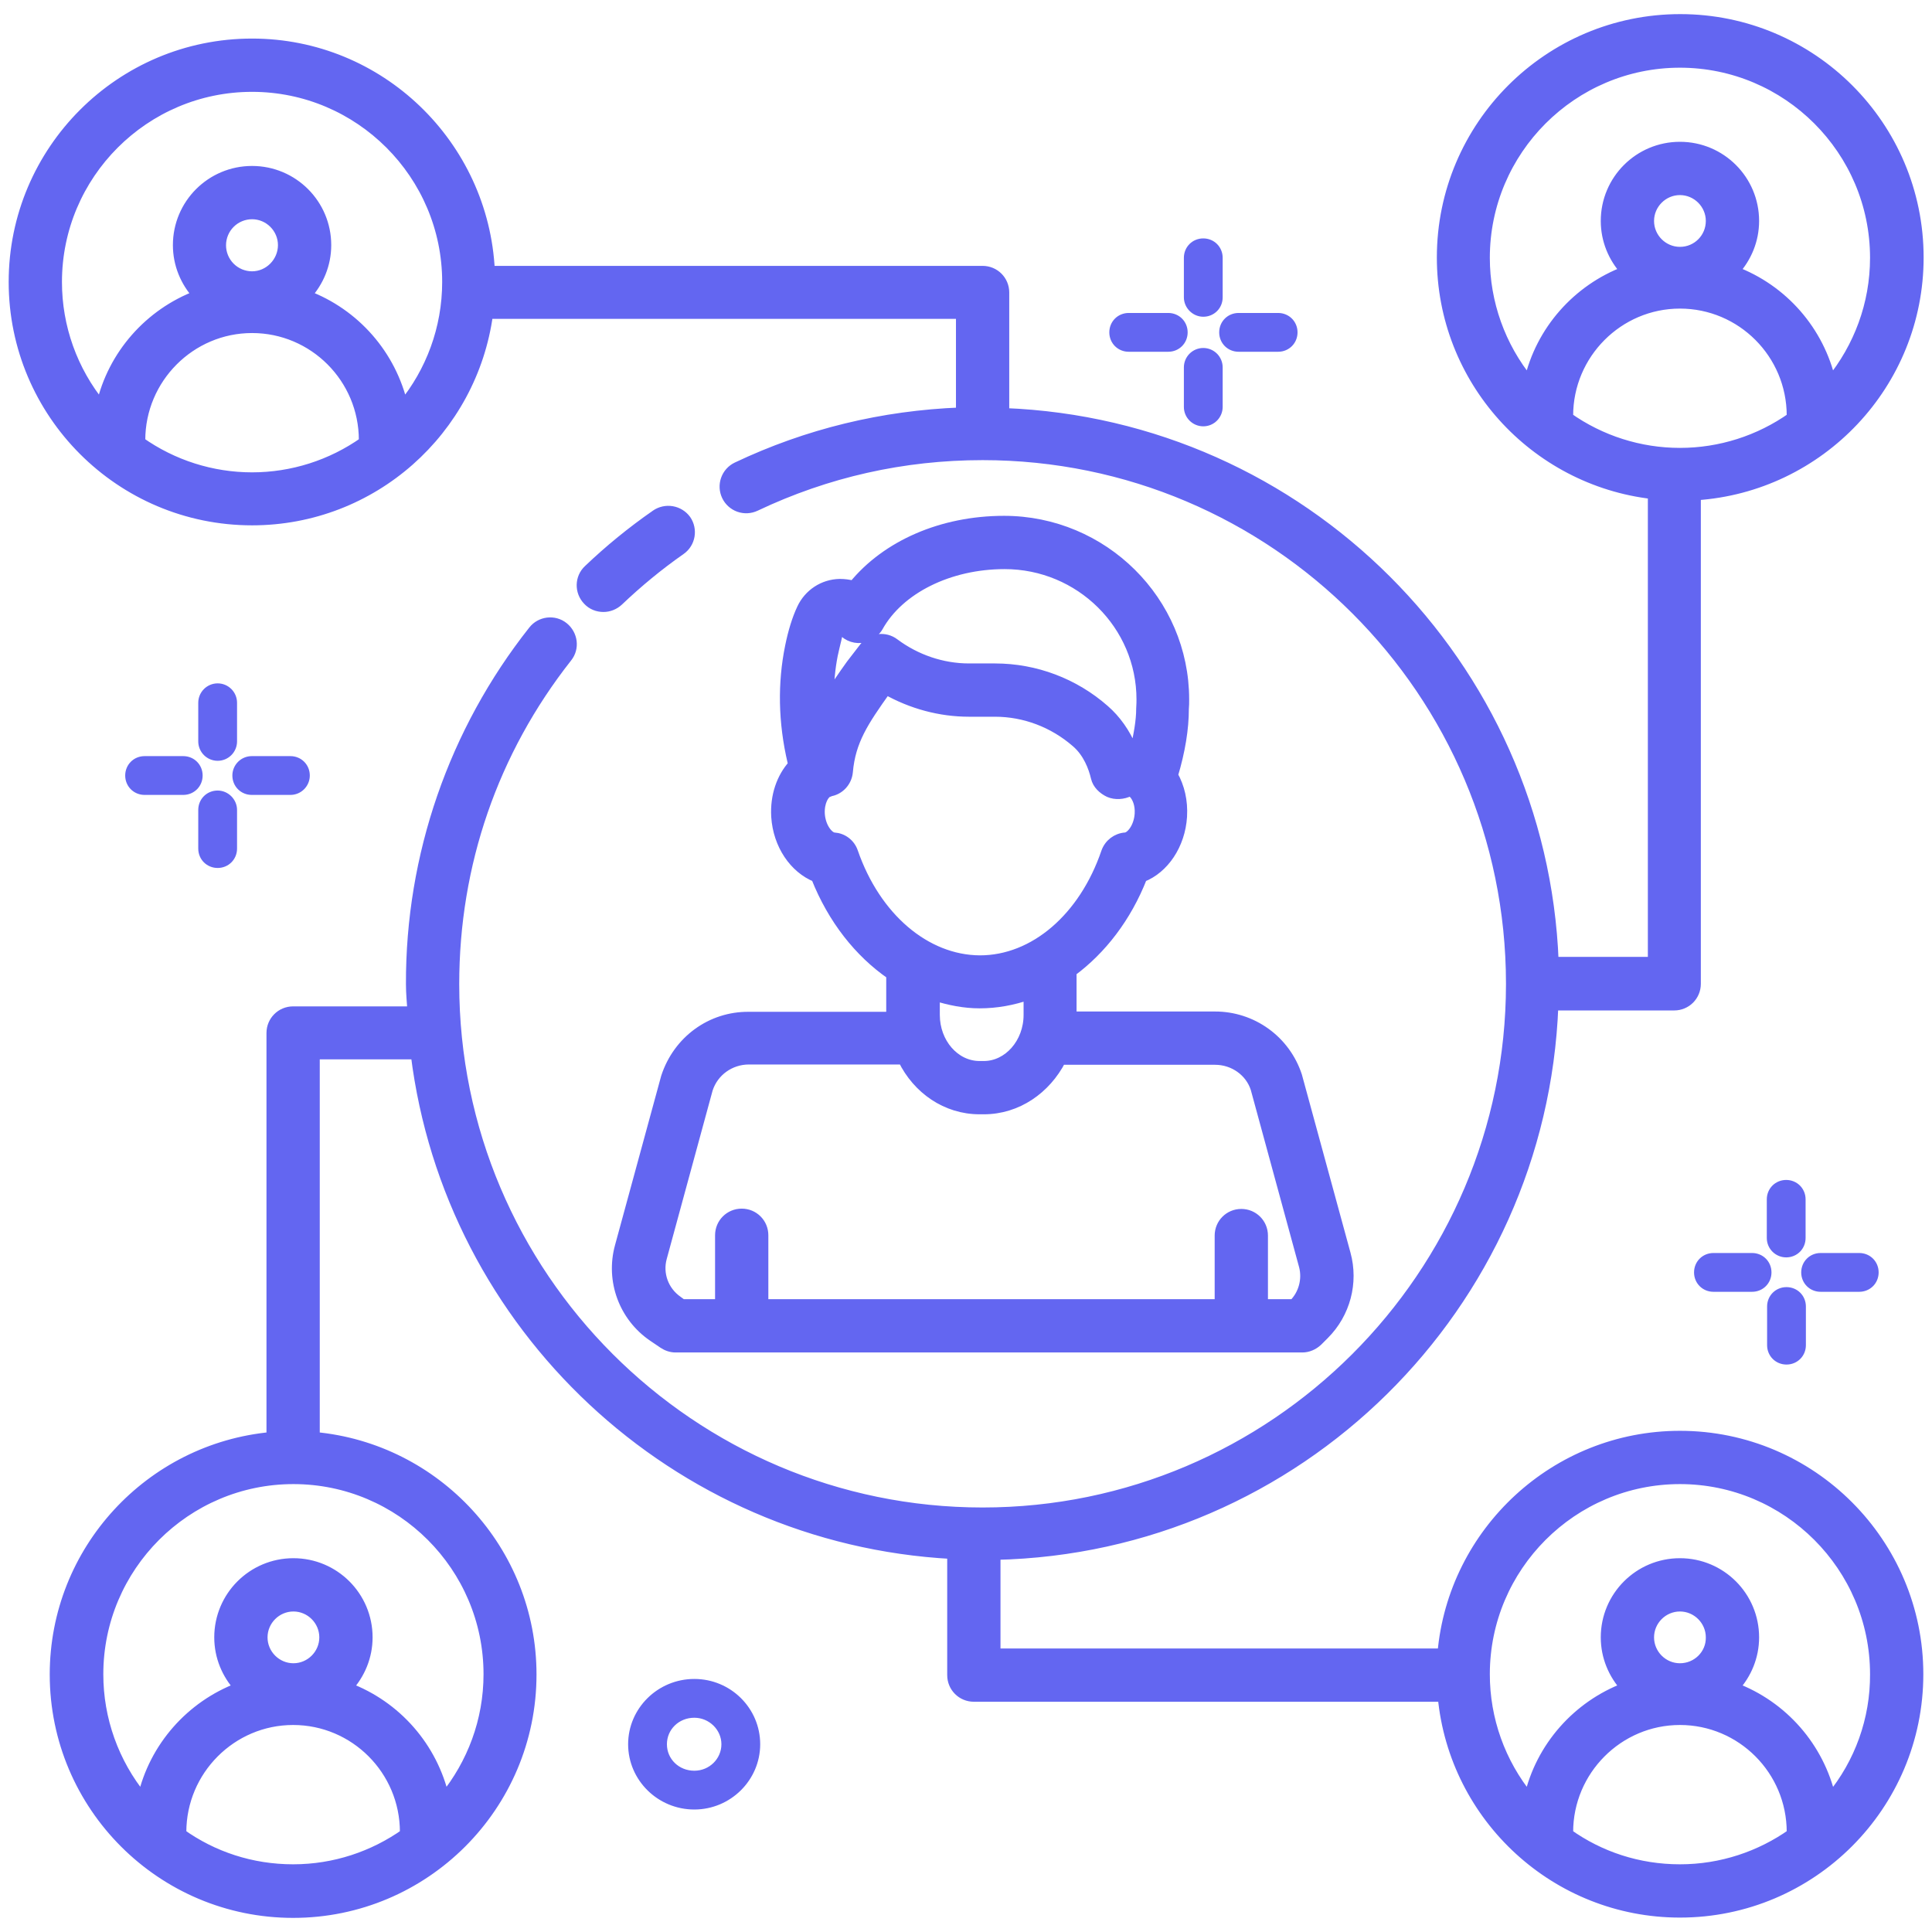 <svg width="512" height="512" viewBox="0 0 512 512" fill="none" xmlns="http://www.w3.org/2000/svg">
<mask id="path-1-outside-1_353_352" maskUnits="userSpaceOnUse" x="1.6" y="3.04" width="509" height="506" fill="black">
<rect fill="white" x="1.6" y="3.04" width="509" height="506"/>
<path d="M173.76 136.4C167.44 140.8 161.44 145.68 155.92 150.96C153.6 153.12 153.52 156.8 155.76 159.12C156.88 160.32 158.4 160.88 159.92 160.88C161.36 160.88 162.8 160.32 163.92 159.28C169.04 154.4 174.56 149.84 180.4 145.76C183.04 143.92 183.6 140.32 181.84 137.76C180.939 136.522 179.588 135.686 178.078 135.432C176.567 135.177 175.017 135.525 173.76 136.4ZM299.12 91.92H309.6C311.76 91.92 313.44 90.24 313.44 88.08C313.44 85.92 311.76 84.24 309.6 84.24H299.12C296.96 84.24 295.28 85.92 295.28 88.08C295.28 90.24 296.96 91.92 299.12 91.92ZM318.88 111.68C321.04 111.68 322.72 109.92 322.72 107.84V97.36C322.72 96.342 322.316 95.365 321.595 94.645C320.875 93.925 319.899 93.52 318.88 93.52C317.862 93.52 316.885 93.925 316.165 94.645C315.445 95.365 315.04 96.342 315.04 97.36V107.84C315.04 110 316.8 111.68 318.88 111.68ZM318.88 82.64C321.04 82.64 322.72 80.96 322.72 78.8V68.32C322.72 66.16 321.04 64.48 318.88 64.48C316.72 64.48 315.04 66.16 315.04 68.32V78.8C315.04 80.88 316.8 82.64 318.88 82.64ZM328.24 91.92H338.72C340.88 91.92 342.56 90.24 342.56 88.08C342.56 85.92 340.88 84.24 338.72 84.24H328.24C326.08 84.24 324.4 85.92 324.4 88.08C324.4 90.24 326.08 91.92 328.24 91.92ZM454.08 333.36C451.92 333.36 450.24 335.04 450.24 337.2C450.24 339.36 451.92 341.04 454.08 341.04H464.32C466.48 341.04 468.16 339.36 468.16 337.2C468.16 335.04 466.48 333.36 464.32 333.36H454.08ZM473.44 360.32C475.6 360.32 477.28 358.64 477.28 356.48V346.24C477.28 344.08 475.6 342.4 473.44 342.4C471.28 342.4 469.6 344.08 469.6 346.24V356.48C469.6 358.64 471.28 360.32 473.44 360.32ZM473.36 331.92C475.52 331.92 477.2 330.24 477.2 328.08V317.84C477.2 315.68 475.52 314 473.36 314C471.2 314 469.52 315.68 469.52 317.84V328.08C469.52 330.24 471.28 331.92 473.36 331.92ZM482.48 333.36C480.32 333.36 478.64 335.04 478.64 337.2C478.64 339.36 480.32 341.04 482.48 341.04H492.72C494.88 341.04 496.56 339.36 496.56 337.2C496.56 335.04 494.88 333.36 492.72 333.36H482.48ZM184 446.24C175.04 446.24 167.76 453.44 167.76 462.24C167.76 471.04 175.04 478.24 184 478.24C192.88 478.24 200.16 471.04 200.16 462.24C200.16 453.44 192.96 446.24 184 446.24ZM184 470.56C179.2 470.56 175.44 466.88 175.44 462.24C175.44 457.6 179.2 453.92 184 453.92C188.64 453.92 192.48 457.68 192.48 462.24C192.48 466.8 188.72 470.56 184 470.56ZM48.56 209.36C50.72 209.36 52.4 207.68 52.4 205.52C52.4 203.36 50.72 201.68 48.56 201.68H38.32C36.16 201.68 34.48 203.36 34.48 205.52C34.48 207.68 36.16 209.36 38.32 209.36H48.56ZM57.68 210.8C55.52 210.8 53.84 212.48 53.84 214.64V224.88C53.84 227.04 55.52 228.72 57.68 228.72C59.84 228.72 61.52 227.04 61.52 224.88V214.64C61.52 212.56 59.76 210.8 57.68 210.8ZM61.52 186.24C61.52 185.222 61.115 184.245 60.395 183.525C59.675 182.805 58.699 182.4 57.68 182.4C56.662 182.4 55.685 182.805 54.965 183.525C54.245 184.245 53.84 185.222 53.84 186.24V196.48C53.84 197.498 54.245 198.475 54.965 199.195C55.685 199.915 56.662 200.32 57.68 200.32C58.699 200.32 59.675 199.915 60.395 199.195C61.115 198.475 61.52 197.498 61.52 196.48V186.24ZM76.96 209.36C79.12 209.36 80.8 207.6 80.8 205.52C80.8 203.36 79.12 201.68 76.96 201.68H66.72C65.702 201.68 64.725 202.085 64.005 202.805C63.285 203.525 62.88 204.502 62.88 205.52C62.88 207.68 64.56 209.36 66.72 209.36H76.96Z"/>
<path d="M445.2 380.48C412.24 380.48 385.04 405.92 382.24 438.16H263.84V412.08C343.92 410.32 408.64 346.24 411.68 266.48H443.68C446.88 266.48 449.44 263.92 449.44 260.72V131.28C482.32 129.12 508.48 101.76 508.48 68.24C508.48 33.36 480.16 5.04 445.28 5.04C410.4 5.04 382.08 33.36 382.08 68.24C382.08 100.64 406.56 127.36 438 130.96V254.88H411.76C408.72 176 345.12 112.48 266.16 109.44V77.52C266.16 74.32 263.6 71.76 260.4 71.76H129.84C128.24 38.32 100.64 11.52 66.8 11.52C31.92 11.52 3.6 39.84 3.6 74.72C3.6 109.6 31.92 137.92 66.8 137.92C98.8 137.92 125.2 114.08 129.36 83.2H254.64V109.28C233.92 110.08 214 114.88 195.28 123.76C193.901 124.418 192.84 125.596 192.33 127.037C191.819 128.477 191.902 130.061 192.56 131.44C193.218 132.819 194.396 133.881 195.837 134.391C197.277 134.901 198.861 134.818 200.24 134.16C219.12 125.2 239.36 120.64 260.4 120.64C337.6 120.64 400.32 183.36 400.4 260.56V260.88C400.32 338 337.52 400.8 260.4 400.8C183.2 400.8 120.4 338 120.4 260.8C120.4 229.04 130.72 199.12 150.32 174.24C152.32 171.76 151.84 168.16 149.36 166.16C146.88 164.16 143.2 164.64 141.28 167.12C120.188 193.779 108.765 226.806 108.88 260.8C108.88 263.2 109.12 265.6 109.28 268H77.68C74.48 268 71.92 270.56 71.92 273.76V380.8C39.76 383.76 14.48 410.8 14.48 443.76C14.48 478.64 42.8 506.96 77.68 506.96C112.56 506.96 140.88 478.64 140.88 443.76C140.88 410.88 115.6 383.76 83.44 380.8V279.44H110.16C119.12 351.52 178.8 407.92 252.32 411.84V443.92C252.32 447.12 254.88 449.68 258.08 449.68H382.32C385.36 481.76 412.4 506.88 445.2 506.88C480.08 506.88 508.4 478.56 508.4 443.68C508.4 408.88 480.08 380.48 445.2 380.48ZM445.2 66.72C440.72 66.72 437.04 63.04 437.04 58.56C437.04 54.08 440.72 50.4 445.2 50.4C449.68 50.4 453.36 54.08 453.36 58.56C453.36 63.04 449.76 66.72 445.2 66.72ZM445.2 80.48C461.52 80.48 474.8 93.76 474.8 110.16C474.8 110.32 474.88 110.4 474.88 110.56C466.201 116.7 455.831 119.997 445.2 119.997C434.569 119.997 424.199 116.7 415.52 110.56C415.52 110.4 415.6 110.32 415.6 110.16C415.6 93.84 428.88 80.48 445.2 80.48ZM393.52 68.32C393.52 39.84 416.72 16.64 445.2 16.64C473.68 16.64 496.88 39.84 496.88 68.32C496.88 80.72 492.48 92.08 485.2 101.04C483.679 94.448 480.554 88.334 476.102 83.24C471.65 78.146 466.009 74.23 459.68 71.84C462.88 68.32 464.88 63.68 464.88 58.56C464.88 47.68 456.08 38.88 445.2 38.88C434.32 38.88 425.52 47.68 425.52 58.56C425.52 63.68 427.52 68.32 430.72 71.84C418 76.64 408.24 87.6 405.2 101.04C397.649 91.807 393.523 80.247 393.52 68.32ZM37.12 117.04C37.12 116.88 37.2 116.8 37.2 116.64C37.2 100.32 50.48 86.96 66.8 86.96C83.12 86.96 96.4 100.24 96.4 116.64C96.4 116.8 96.48 116.88 96.48 117.04C87.801 123.18 77.431 126.477 66.8 126.477C56.169 126.477 45.799 123.18 37.12 117.04ZM66.8 73.2C64.625 73.2 62.54 72.336 61.002 70.798C59.464 69.26 58.6 67.175 58.6 65C58.6 62.825 59.464 60.74 61.002 59.202C62.54 57.664 64.625 56.8 66.8 56.8C71.28 56.8 74.96 60.48 74.96 64.96C74.96 69.44 71.28 73.2 66.8 73.2ZM106.8 107.44C105.279 100.848 102.154 94.734 97.702 89.64C93.25 84.546 87.609 80.63 81.28 78.24C84.48 74.72 86.48 70.08 86.48 64.96C86.48 54.08 77.68 45.28 66.8 45.28C55.92 45.28 47.12 54.08 47.12 64.96C47.12 70.08 49.12 74.72 52.32 78.24C39.6 83.04 29.84 94 26.8 107.44C19.237 98.214 15.109 86.65 15.12 74.72C15.12 46.24 38.32 23.04 66.8 23.04C95.28 23.04 118.48 46.24 118.48 74.72C118.48 87.12 114.08 98.56 106.8 107.44ZM48 485.92C48 485.76 48.08 485.68 48.08 485.52C48.08 469.2 61.36 455.84 77.68 455.84C94 455.84 107.28 469.12 107.28 485.52C107.28 485.68 107.36 485.76 107.36 485.92C98.96 491.84 88.72 495.36 77.68 495.36C66.64 495.36 56.4 491.92 48 485.92ZM77.76 442.08C73.28 442.08 69.6 438.4 69.6 433.92C69.6 429.44 73.28 425.76 77.76 425.76C82.24 425.76 85.92 429.44 85.92 433.92C85.92 438.4 82.24 442.08 77.76 442.08ZM129.44 443.68C129.44 456.08 125.04 467.44 117.76 476.4C116.239 469.808 113.114 463.694 108.662 458.6C104.21 453.506 98.569 449.59 92.24 447.2C95.44 443.68 97.44 439.04 97.44 433.92C97.44 423.04 88.64 414.24 77.76 414.24C66.88 414.24 58.08 423.04 58.08 433.92C58.08 439.04 60.08 443.68 63.28 447.2C50.56 452 40.8 462.96 37.76 476.4C30.197 467.174 26.069 455.61 26.08 443.68C26.08 415.2 49.28 392 77.76 392C106.24 392 129.44 415.2 129.44 443.68ZM415.52 485.92C415.52 485.76 415.6 485.68 415.6 485.52C415.6 469.2 428.88 455.84 445.2 455.84C461.52 455.84 474.8 469.12 474.8 485.52C474.8 485.68 474.88 485.76 474.88 485.92C466.48 491.84 456.24 495.36 445.2 495.36C434.16 495.36 423.92 491.92 415.52 485.92ZM445.2 442.08C440.72 442.08 437.04 438.4 437.04 433.92C437.04 429.44 440.72 425.76 445.2 425.76C449.68 425.76 453.36 429.44 453.36 433.92C453.44 438.4 449.76 442.08 445.2 442.08ZM485.2 476.4C483.679 469.808 480.554 463.694 476.102 458.6C471.65 453.506 466.009 449.59 459.68 447.2C462.88 443.68 464.88 439.04 464.88 433.92C464.88 423.04 456.08 414.24 445.2 414.24C434.32 414.24 425.52 423.04 425.52 433.92C425.52 439.04 427.52 443.68 430.72 447.2C418 452 408.24 462.96 405.2 476.4C397.637 467.174 393.509 455.61 393.52 443.68C393.52 415.2 416.72 392 445.2 392C473.68 392 496.88 415.2 496.88 443.68C496.953 455.62 492.818 467.205 485.2 476.4Z"/>
<path d="M176.48 285.44L164.24 330.32C161.76 339.36 165.28 348.96 173.04 354.24L175.76 356.08C176.72 356.72 177.84 357.12 179.04 357.12H345.12C346.64 357.12 348.08 356.48 349.2 355.44L350.96 353.68C356.56 348.08 358.72 339.92 356.64 332.32L343.76 285.12C342.261 280.533 339.348 276.538 335.439 273.707C331.531 270.876 326.826 269.354 322 269.36H284V257.52C291.92 251.68 298.56 243.12 302.72 232.48C308.48 230.24 312.8 223.92 313.28 216.4V216.32C313.52 212.32 312.64 208.56 310.88 205.44C312.8 199.04 313.76 193.12 313.76 187.84C313.84 187.04 313.84 186.16 313.84 185.36C313.84 159.28 292.4 138 266.08 138C249.6 138 234.88 144.48 226.16 155.2C225.04 154.88 223.76 154.72 222.56 154.72C218.16 154.8 214.32 157.36 212.48 161.28C211.2 164 210.16 167.36 209.36 171.28C207.36 181.04 207.52 191.36 210 201.92C210.08 202.16 210.08 202.4 210.16 202.64C207.12 206 205.36 210.88 205.68 216.4C206.16 223.92 210.48 230.16 216.24 232.48C220.64 243.6 227.68 252.48 236.16 258.32V269.44H198.4C188.48 269.36 179.68 275.68 176.48 285.44ZM222.4 165.76C223.28 167.76 225.28 169.04 227.44 169.12C229.28 169.2 231.6 168.08 232.72 166.16C238.32 156.08 251.52 149.52 266.24 149.52C286.24 149.52 302.48 165.6 302.48 185.36C302.48 185.92 302.48 186.56 302.4 187.84C302.4 190.96 301.76 194.56 300.88 198.4C300.56 198.32 300.24 198.24 299.92 198.24C298.24 194.24 295.76 190.72 292.72 188.08C284.72 181.04 274.4 177.12 263.68 177.12H256.8C249.68 177.12 242.72 174.72 237.04 170.48C235.84 169.561 234.325 169.155 232.826 169.35C231.326 169.544 229.966 170.325 229.04 171.52C229.04 171.52 227.6 173.36 225.52 176.08C223.28 179.2 221.36 182 219.68 184.8C219.68 180.96 220 177.28 220.72 173.6C221.36 170.56 222.16 167.92 222.4 165.76ZM226.08 225.76C225.714 224.693 225.039 223.759 224.142 223.076C223.245 222.392 222.166 221.99 221.04 221.92C219.68 221.84 217.52 219.36 217.28 215.68C217.12 212.48 218.48 210.24 219.6 209.92C219.68 209.84 219.84 209.84 219.92 209.76C222.48 209.36 224.48 207.2 224.72 204.56C225.44 196.32 228.88 191.2 234.8 182.88L234.88 182.8C241.52 186.56 249.12 188.64 256.8 188.64H263.68C271.52 188.64 279.12 191.52 285.12 196.72C288.32 199.44 289.76 203.36 290.4 206.08C290.8 207.84 292.24 209.2 293.92 210C295.6 210.72 297.68 210.56 299.28 209.76C299.44 209.76 299.84 209.76 300.48 210.4C301.28 211.28 302.16 213.12 302 215.68C301.76 219.36 299.6 221.84 298.24 221.92C295.92 222.08 293.92 223.6 293.12 225.84C287.2 243.2 274.08 254.48 259.68 254.48C245.28 254.4 232.08 243.12 226.08 225.76ZM259.6 265.92C264.08 265.92 268.4 265.12 272.56 263.68V268.96C272.56 276.4 267.2 282.48 260.72 282.48H259.6C253.04 282.48 247.76 276.4 247.76 268.96V263.92C251.6 265.12 255.52 265.92 259.6 265.92ZM259.6 294H260.72C269.6 294 277.2 288.64 281.2 280.88H322C326.96 280.88 331.28 284 332.72 288.48L345.52 335.44C346.48 339.04 345.44 342.96 342.8 345.6H334.72V327.44C334.72 324.24 332.16 321.68 328.96 321.68C325.76 321.68 323.2 324.24 323.2 327.44V345.6H202.32V327.36C202.32 324.16 199.76 321.6 196.56 321.6C193.36 321.6 190.8 324.16 190.8 327.36V345.6H180.8L179.6 344.72C175.92 342.16 174.24 337.6 175.44 333.28L187.6 288.64C189.12 283.92 193.52 280.8 198.48 280.8H239.28C243.12 288.64 250.72 294 259.6 294Z"/>
</mask>
<path d="M173.76 136.4C167.44 140.8 161.44 145.68 155.92 150.96C153.6 153.12 153.52 156.8 155.76 159.12C156.88 160.32 158.4 160.88 159.92 160.88C161.36 160.88 162.8 160.32 163.92 159.28C169.04 154.4 174.56 149.84 180.4 145.76C183.04 143.92 183.6 140.32 181.84 137.76C180.939 136.522 179.588 135.686 178.078 135.432C176.567 135.177 175.017 135.525 173.76 136.4ZM299.12 91.92H309.6C311.76 91.92 313.44 90.24 313.44 88.08C313.44 85.92 311.76 84.24 309.6 84.24H299.12C296.96 84.24 295.28 85.92 295.28 88.08C295.28 90.24 296.96 91.92 299.12 91.92ZM318.88 111.68C321.04 111.68 322.72 109.92 322.72 107.84V97.36C322.72 96.342 322.316 95.365 321.595 94.645C320.875 93.925 319.899 93.52 318.88 93.52C317.862 93.52 316.885 93.925 316.165 94.645C315.445 95.365 315.04 96.342 315.04 97.36V107.84C315.04 110 316.8 111.68 318.88 111.68ZM318.88 82.64C321.04 82.64 322.72 80.96 322.72 78.8V68.32C322.72 66.16 321.04 64.48 318.88 64.48C316.72 64.48 315.04 66.16 315.04 68.32V78.8C315.04 80.88 316.8 82.64 318.88 82.64ZM328.24 91.92H338.72C340.88 91.92 342.56 90.24 342.56 88.08C342.56 85.92 340.88 84.24 338.72 84.24H328.24C326.08 84.24 324.4 85.92 324.4 88.08C324.4 90.24 326.08 91.92 328.24 91.92ZM454.08 333.36C451.92 333.36 450.24 335.04 450.24 337.2C450.24 339.36 451.92 341.04 454.08 341.04H464.32C466.48 341.04 468.16 339.36 468.16 337.2C468.16 335.04 466.48 333.36 464.32 333.36H454.08ZM473.44 360.32C475.6 360.32 477.28 358.64 477.28 356.48V346.24C477.28 344.08 475.6 342.4 473.44 342.4C471.28 342.4 469.6 344.08 469.6 346.24V356.48C469.6 358.64 471.28 360.32 473.44 360.32ZM473.36 331.92C475.52 331.92 477.2 330.24 477.2 328.08V317.84C477.2 315.68 475.52 314 473.36 314C471.2 314 469.52 315.68 469.52 317.84V328.08C469.52 330.24 471.28 331.92 473.36 331.92ZM482.48 333.36C480.32 333.36 478.64 335.04 478.64 337.2C478.64 339.36 480.32 341.04 482.48 341.04H492.72C494.88 341.04 496.56 339.36 496.56 337.2C496.56 335.04 494.88 333.36 492.72 333.36H482.48ZM184 446.24C175.04 446.24 167.76 453.44 167.76 462.24C167.76 471.04 175.04 478.24 184 478.24C192.88 478.24 200.16 471.04 200.16 462.24C200.16 453.44 192.96 446.24 184 446.24ZM184 470.56C179.2 470.56 175.44 466.88 175.44 462.24C175.44 457.6 179.2 453.92 184 453.92C188.64 453.92 192.48 457.68 192.48 462.24C192.48 466.8 188.72 470.56 184 470.56ZM48.56 209.36C50.72 209.36 52.4 207.68 52.4 205.52C52.4 203.36 50.72 201.68 48.56 201.68H38.32C36.16 201.68 34.48 203.36 34.48 205.52C34.48 207.68 36.16 209.36 38.32 209.36H48.56ZM57.68 210.8C55.52 210.8 53.84 212.48 53.84 214.64V224.88C53.84 227.04 55.52 228.72 57.68 228.72C59.84 228.72 61.52 227.04 61.52 224.88V214.64C61.52 212.56 59.76 210.8 57.68 210.8ZM61.52 186.24C61.52 185.222 61.115 184.245 60.395 183.525C59.675 182.805 58.699 182.4 57.68 182.4C56.662 182.4 55.685 182.805 54.965 183.525C54.245 184.245 53.84 185.222 53.84 186.24V196.48C53.84 197.498 54.245 198.475 54.965 199.195C55.685 199.915 56.662 200.32 57.68 200.32C58.699 200.32 59.675 199.915 60.395 199.195C61.115 198.475 61.52 197.498 61.52 196.48V186.24ZM76.96 209.36C79.12 209.36 80.8 207.6 80.8 205.52C80.8 203.36 79.12 201.68 76.96 201.68H66.72C65.702 201.68 64.725 202.085 64.005 202.805C63.285 203.525 62.88 204.502 62.88 205.52C62.88 207.68 64.56 209.36 66.72 209.36H76.96Z" fill="#6366F1"/>
<path d="M445.2 380.48C412.24 380.48 385.04 405.92 382.24 438.16H263.84V412.08C343.92 410.32 408.64 346.24 411.68 266.48H443.68C446.88 266.48 449.44 263.92 449.44 260.72V131.28C482.32 129.12 508.48 101.76 508.48 68.24C508.48 33.36 480.16 5.04 445.28 5.04C410.4 5.04 382.08 33.36 382.08 68.24C382.08 100.64 406.56 127.36 438 130.96V254.88H411.76C408.72 176 345.12 112.48 266.16 109.44V77.52C266.16 74.32 263.6 71.76 260.4 71.76H129.84C128.24 38.32 100.64 11.52 66.8 11.52C31.92 11.52 3.6 39.84 3.6 74.72C3.6 109.6 31.92 137.92 66.8 137.92C98.8 137.92 125.2 114.08 129.36 83.2H254.64V109.28C233.92 110.08 214 114.88 195.28 123.76C193.901 124.418 192.84 125.596 192.33 127.037C191.819 128.477 191.902 130.061 192.56 131.44C193.218 132.819 194.396 133.881 195.837 134.391C197.277 134.901 198.861 134.818 200.24 134.16C219.12 125.2 239.36 120.64 260.4 120.64C337.6 120.64 400.32 183.36 400.4 260.56V260.88C400.32 338 337.52 400.8 260.4 400.8C183.2 400.8 120.4 338 120.4 260.8C120.4 229.04 130.72 199.12 150.32 174.24C152.32 171.76 151.84 168.16 149.36 166.16C146.88 164.16 143.2 164.64 141.28 167.12C120.188 193.779 108.765 226.806 108.88 260.8C108.88 263.2 109.12 265.6 109.28 268H77.68C74.48 268 71.92 270.56 71.92 273.76V380.8C39.76 383.76 14.48 410.8 14.48 443.76C14.48 478.64 42.8 506.96 77.68 506.96C112.56 506.96 140.88 478.64 140.88 443.76C140.88 410.88 115.6 383.76 83.44 380.8V279.44H110.16C119.12 351.52 178.8 407.92 252.32 411.84V443.92C252.32 447.12 254.88 449.68 258.08 449.68H382.32C385.36 481.76 412.4 506.88 445.2 506.88C480.08 506.88 508.4 478.56 508.4 443.68C508.4 408.88 480.08 380.48 445.2 380.48ZM445.2 66.72C440.72 66.72 437.04 63.04 437.04 58.56C437.04 54.08 440.72 50.4 445.2 50.4C449.68 50.4 453.36 54.08 453.36 58.56C453.36 63.04 449.76 66.72 445.2 66.72ZM445.2 80.48C461.52 80.48 474.8 93.76 474.8 110.16C474.8 110.32 474.88 110.4 474.88 110.56C466.201 116.7 455.831 119.997 445.2 119.997C434.569 119.997 424.199 116.7 415.52 110.56C415.52 110.4 415.6 110.32 415.6 110.16C415.6 93.84 428.88 80.48 445.2 80.48ZM393.52 68.32C393.52 39.84 416.72 16.64 445.2 16.64C473.68 16.64 496.88 39.84 496.88 68.32C496.88 80.72 492.48 92.08 485.2 101.04C483.679 94.448 480.554 88.334 476.102 83.24C471.65 78.146 466.009 74.23 459.68 71.84C462.88 68.32 464.88 63.68 464.88 58.56C464.88 47.68 456.08 38.88 445.2 38.88C434.32 38.88 425.52 47.68 425.52 58.56C425.52 63.68 427.52 68.32 430.72 71.84C418 76.64 408.24 87.6 405.2 101.04C397.649 91.807 393.523 80.247 393.52 68.32ZM37.12 117.04C37.12 116.88 37.2 116.8 37.2 116.64C37.2 100.32 50.48 86.96 66.8 86.96C83.12 86.96 96.4 100.24 96.4 116.64C96.4 116.8 96.48 116.88 96.48 117.04C87.801 123.18 77.431 126.477 66.8 126.477C56.169 126.477 45.799 123.18 37.12 117.04ZM66.8 73.2C64.625 73.2 62.54 72.336 61.002 70.798C59.464 69.26 58.6 67.175 58.6 65C58.6 62.825 59.464 60.74 61.002 59.202C62.54 57.664 64.625 56.8 66.8 56.8C71.28 56.8 74.96 60.48 74.96 64.96C74.96 69.44 71.28 73.2 66.8 73.2ZM106.8 107.44C105.279 100.848 102.154 94.734 97.702 89.64C93.25 84.546 87.609 80.63 81.28 78.24C84.48 74.72 86.48 70.08 86.48 64.96C86.48 54.08 77.68 45.28 66.8 45.28C55.92 45.28 47.12 54.08 47.12 64.96C47.12 70.08 49.12 74.72 52.32 78.24C39.6 83.04 29.84 94 26.8 107.44C19.237 98.214 15.109 86.65 15.12 74.72C15.12 46.24 38.32 23.04 66.8 23.04C95.28 23.04 118.48 46.24 118.48 74.72C118.48 87.12 114.08 98.56 106.8 107.44ZM48 485.92C48 485.76 48.08 485.68 48.08 485.52C48.08 469.2 61.36 455.84 77.68 455.84C94 455.84 107.28 469.12 107.28 485.52C107.28 485.68 107.36 485.76 107.36 485.92C98.96 491.84 88.72 495.36 77.68 495.36C66.64 495.36 56.4 491.92 48 485.92ZM77.76 442.08C73.28 442.08 69.6 438.4 69.6 433.92C69.6 429.44 73.28 425.76 77.76 425.76C82.24 425.76 85.92 429.44 85.92 433.92C85.92 438.4 82.24 442.08 77.76 442.08ZM129.44 443.68C129.44 456.08 125.04 467.44 117.76 476.4C116.239 469.808 113.114 463.694 108.662 458.6C104.21 453.506 98.569 449.59 92.24 447.2C95.44 443.68 97.44 439.04 97.44 433.92C97.44 423.04 88.64 414.24 77.76 414.24C66.88 414.24 58.08 423.04 58.08 433.92C58.08 439.04 60.08 443.68 63.28 447.2C50.56 452 40.8 462.96 37.76 476.4C30.197 467.174 26.069 455.61 26.08 443.68C26.08 415.2 49.28 392 77.76 392C106.24 392 129.44 415.2 129.44 443.68ZM415.52 485.92C415.52 485.76 415.6 485.68 415.6 485.52C415.6 469.2 428.88 455.84 445.2 455.84C461.52 455.84 474.8 469.12 474.8 485.52C474.8 485.68 474.88 485.76 474.88 485.92C466.48 491.84 456.24 495.36 445.2 495.36C434.16 495.36 423.92 491.92 415.52 485.92ZM445.2 442.08C440.72 442.08 437.04 438.4 437.04 433.92C437.04 429.44 440.72 425.76 445.2 425.76C449.68 425.76 453.36 429.44 453.36 433.92C453.44 438.4 449.76 442.08 445.2 442.08ZM485.2 476.4C483.679 469.808 480.554 463.694 476.102 458.6C471.65 453.506 466.009 449.59 459.68 447.2C462.88 443.68 464.88 439.04 464.88 433.92C464.88 423.04 456.08 414.24 445.2 414.24C434.32 414.24 425.52 423.04 425.52 433.92C425.52 439.04 427.52 443.68 430.72 447.2C418 452 408.24 462.96 405.2 476.4C397.637 467.174 393.509 455.61 393.52 443.68C393.52 415.2 416.72 392 445.2 392C473.68 392 496.88 415.2 496.88 443.68C496.953 455.62 492.818 467.205 485.2 476.4Z" fill="#6366F1"/>
<path d="M176.48 285.44L164.24 330.32C161.76 339.36 165.28 348.96 173.04 354.24L175.76 356.08C176.72 356.72 177.84 357.12 179.04 357.12H345.12C346.64 357.12 348.08 356.48 349.2 355.44L350.96 353.68C356.56 348.08 358.72 339.92 356.64 332.32L343.76 285.12C342.261 280.533 339.348 276.538 335.439 273.707C331.531 270.876 326.826 269.354 322 269.36H284V257.52C291.92 251.68 298.56 243.12 302.72 232.48C308.48 230.24 312.8 223.92 313.28 216.4V216.32C313.52 212.32 312.64 208.56 310.88 205.44C312.8 199.04 313.76 193.12 313.76 187.84C313.84 187.04 313.84 186.16 313.84 185.36C313.84 159.28 292.4 138 266.08 138C249.6 138 234.88 144.48 226.16 155.2C225.04 154.88 223.76 154.72 222.56 154.72C218.16 154.8 214.32 157.36 212.48 161.28C211.2 164 210.16 167.36 209.36 171.28C207.36 181.04 207.52 191.36 210 201.92C210.08 202.16 210.08 202.4 210.16 202.64C207.12 206 205.36 210.88 205.68 216.4C206.16 223.92 210.48 230.16 216.24 232.48C220.64 243.6 227.68 252.48 236.16 258.32V269.44H198.4C188.48 269.36 179.68 275.68 176.48 285.44ZM222.4 165.76C223.28 167.76 225.28 169.04 227.44 169.12C229.28 169.2 231.6 168.08 232.72 166.16C238.32 156.08 251.52 149.52 266.24 149.52C286.24 149.52 302.48 165.6 302.48 185.36C302.48 185.92 302.48 186.56 302.4 187.84C302.4 190.96 301.76 194.56 300.88 198.4C300.56 198.32 300.24 198.24 299.92 198.24C298.24 194.24 295.76 190.72 292.72 188.08C284.72 181.04 274.4 177.12 263.68 177.12H256.8C249.68 177.12 242.72 174.72 237.04 170.48C235.84 169.561 234.325 169.155 232.826 169.35C231.326 169.544 229.966 170.325 229.04 171.52C229.04 171.52 227.6 173.36 225.52 176.08C223.28 179.2 221.36 182 219.68 184.8C219.68 180.96 220 177.28 220.72 173.6C221.36 170.56 222.16 167.92 222.4 165.76ZM226.08 225.76C225.714 224.693 225.039 223.759 224.142 223.076C223.245 222.392 222.166 221.99 221.04 221.92C219.68 221.84 217.52 219.36 217.28 215.68C217.12 212.48 218.48 210.24 219.6 209.92C219.68 209.84 219.84 209.84 219.92 209.76C222.48 209.36 224.48 207.2 224.72 204.56C225.44 196.32 228.88 191.2 234.8 182.88L234.88 182.8C241.52 186.56 249.12 188.64 256.8 188.64H263.68C271.52 188.64 279.12 191.52 285.12 196.72C288.32 199.44 289.76 203.36 290.4 206.08C290.8 207.84 292.24 209.2 293.92 210C295.6 210.72 297.68 210.56 299.28 209.76C299.44 209.76 299.84 209.76 300.48 210.4C301.28 211.28 302.16 213.12 302 215.68C301.76 219.36 299.6 221.84 298.24 221.92C295.92 222.08 293.92 223.6 293.12 225.84C287.2 243.2 274.08 254.48 259.68 254.48C245.28 254.4 232.08 243.12 226.08 225.76ZM259.6 265.92C264.08 265.92 268.4 265.12 272.56 263.68V268.96C272.56 276.4 267.2 282.48 260.72 282.48H259.6C253.04 282.48 247.76 276.4 247.76 268.96V263.92C251.6 265.12 255.52 265.92 259.6 265.92ZM259.6 294H260.72C269.6 294 277.2 288.64 281.2 280.88H322C326.96 280.88 331.28 284 332.72 288.48L345.52 335.44C346.48 339.04 345.44 342.96 342.8 345.6H334.72V327.44C334.72 324.24 332.16 321.68 328.96 321.68C325.76 321.68 323.2 324.24 323.2 327.44V345.6H202.32V327.36C202.32 324.16 199.76 321.6 196.56 321.6C193.36 321.6 190.8 324.16 190.8 327.36V345.6H180.8L179.6 344.72C175.92 342.16 174.24 337.6 175.44 333.28L187.6 288.64C189.12 283.92 193.52 280.8 198.48 280.8H239.28C243.12 288.64 250.72 294 259.6 294Z" fill="#6366F1"/>
<path d="M173.76 136.4C167.44 140.8 161.44 145.68 155.92 150.96C153.6 153.12 153.52 156.8 155.76 159.12C156.88 160.32 158.4 160.88 159.92 160.88C161.36 160.88 162.8 160.32 163.92 159.28C169.04 154.4 174.56 149.84 180.4 145.76C183.04 143.92 183.6 140.32 181.84 137.76C180.939 136.522 179.588 135.686 178.078 135.432C176.567 135.177 175.017 135.525 173.76 136.4ZM299.12 91.92H309.6C311.76 91.92 313.44 90.24 313.44 88.08C313.44 85.92 311.76 84.24 309.6 84.24H299.12C296.96 84.24 295.28 85.92 295.28 88.08C295.28 90.24 296.96 91.92 299.12 91.92ZM318.88 111.68C321.04 111.68 322.72 109.92 322.72 107.84V97.36C322.72 96.342 322.316 95.365 321.595 94.645C320.875 93.925 319.899 93.52 318.88 93.52C317.862 93.52 316.885 93.925 316.165 94.645C315.445 95.365 315.04 96.342 315.04 97.36V107.84C315.04 110 316.8 111.68 318.88 111.68ZM318.88 82.64C321.04 82.64 322.72 80.96 322.72 78.8V68.32C322.72 66.16 321.04 64.48 318.88 64.48C316.72 64.48 315.04 66.16 315.04 68.32V78.8C315.04 80.88 316.8 82.64 318.88 82.64ZM328.24 91.92H338.72C340.88 91.92 342.56 90.24 342.56 88.08C342.56 85.92 340.88 84.24 338.72 84.24H328.24C326.08 84.24 324.4 85.92 324.4 88.08C324.4 90.24 326.08 91.92 328.24 91.92ZM454.08 333.36C451.92 333.36 450.24 335.04 450.24 337.2C450.24 339.36 451.92 341.04 454.08 341.04H464.32C466.48 341.04 468.16 339.36 468.16 337.2C468.16 335.04 466.48 333.36 464.32 333.36H454.08ZM473.44 360.32C475.6 360.32 477.28 358.64 477.28 356.48V346.24C477.28 344.08 475.6 342.4 473.44 342.4C471.28 342.4 469.6 344.08 469.6 346.24V356.48C469.6 358.64 471.28 360.32 473.44 360.32ZM473.36 331.92C475.52 331.92 477.2 330.24 477.2 328.08V317.84C477.2 315.68 475.52 314 473.36 314C471.2 314 469.52 315.68 469.52 317.84V328.08C469.52 330.24 471.28 331.92 473.36 331.92ZM482.48 333.36C480.32 333.36 478.64 335.04 478.64 337.2C478.64 339.36 480.32 341.04 482.48 341.04H492.72C494.88 341.04 496.56 339.36 496.56 337.2C496.56 335.04 494.88 333.36 492.72 333.36H482.48ZM184 446.24C175.04 446.24 167.76 453.44 167.76 462.24C167.76 471.04 175.04 478.24 184 478.24C192.88 478.24 200.16 471.04 200.16 462.24C200.16 453.44 192.96 446.24 184 446.24ZM184 470.56C179.2 470.56 175.44 466.88 175.44 462.24C175.44 457.6 179.2 453.92 184 453.92C188.64 453.92 192.48 457.68 192.48 462.24C192.48 466.8 188.72 470.56 184 470.56ZM48.56 209.36C50.72 209.36 52.4 207.68 52.4 205.52C52.4 203.36 50.72 201.68 48.56 201.68H38.32C36.16 201.68 34.48 203.36 34.48 205.52C34.48 207.68 36.16 209.36 38.32 209.36H48.56ZM57.68 210.8C55.52 210.8 53.84 212.48 53.84 214.64V224.88C53.84 227.04 55.52 228.72 57.68 228.72C59.84 228.72 61.52 227.04 61.52 224.88V214.64C61.52 212.56 59.76 210.8 57.68 210.8ZM61.52 186.24C61.52 185.222 61.115 184.245 60.395 183.525C59.675 182.805 58.699 182.4 57.68 182.4C56.662 182.4 55.685 182.805 54.965 183.525C54.245 184.245 53.84 185.222 53.84 186.24V196.48C53.84 197.498 54.245 198.475 54.965 199.195C55.685 199.915 56.662 200.32 57.68 200.32C58.699 200.32 59.675 199.915 60.395 199.195C61.115 198.475 61.52 197.498 61.52 196.48V186.24ZM76.96 209.36C79.12 209.36 80.8 207.6 80.8 205.52C80.8 203.36 79.12 201.68 76.96 201.68H66.72C65.702 201.68 64.725 202.085 64.005 202.805C63.285 203.525 62.88 204.502 62.88 205.52C62.88 207.68 64.56 209.36 66.72 209.36H76.96Z" stroke="#6366F1" stroke-width="2.6" mask="url(#path-1-outside-1_353_352)"/>
<path d="M445.2 380.48C412.24 380.48 385.04 405.92 382.24 438.16H263.84V412.08C343.92 410.32 408.64 346.24 411.68 266.48H443.68C446.88 266.48 449.44 263.92 449.44 260.72V131.28C482.32 129.12 508.48 101.76 508.48 68.24C508.48 33.36 480.16 5.04 445.28 5.04C410.4 5.04 382.08 33.36 382.08 68.24C382.08 100.64 406.56 127.36 438 130.96V254.88H411.76C408.72 176 345.12 112.48 266.16 109.44V77.52C266.16 74.32 263.6 71.76 260.4 71.76H129.84C128.24 38.32 100.64 11.52 66.8 11.52C31.92 11.52 3.6 39.84 3.6 74.72C3.6 109.6 31.92 137.92 66.8 137.92C98.8 137.92 125.2 114.08 129.36 83.2H254.64V109.28C233.92 110.08 214 114.88 195.28 123.76C193.901 124.418 192.84 125.596 192.33 127.037C191.819 128.477 191.902 130.061 192.56 131.44C193.218 132.819 194.396 133.881 195.837 134.391C197.277 134.901 198.861 134.818 200.24 134.16C219.12 125.2 239.36 120.64 260.4 120.64C337.6 120.64 400.32 183.36 400.4 260.56V260.88C400.32 338 337.52 400.8 260.4 400.8C183.2 400.8 120.4 338 120.4 260.8C120.4 229.04 130.72 199.12 150.32 174.24C152.32 171.76 151.84 168.16 149.36 166.16C146.88 164.16 143.2 164.64 141.28 167.12C120.188 193.779 108.765 226.806 108.88 260.8C108.88 263.2 109.12 265.6 109.28 268H77.68C74.48 268 71.92 270.56 71.92 273.76V380.8C39.76 383.76 14.48 410.8 14.48 443.76C14.48 478.64 42.8 506.96 77.68 506.96C112.56 506.96 140.88 478.64 140.88 443.76C140.88 410.88 115.6 383.76 83.44 380.8V279.44H110.16C119.12 351.52 178.8 407.92 252.32 411.84V443.92C252.32 447.12 254.88 449.68 258.08 449.68H382.32C385.36 481.76 412.4 506.88 445.2 506.88C480.08 506.88 508.4 478.56 508.4 443.68C508.4 408.88 480.08 380.48 445.2 380.48ZM445.2 66.72C440.72 66.72 437.04 63.04 437.04 58.56C437.04 54.08 440.72 50.4 445.2 50.4C449.68 50.4 453.36 54.08 453.36 58.56C453.36 63.04 449.76 66.72 445.2 66.72ZM445.2 80.48C461.52 80.48 474.8 93.76 474.8 110.16C474.8 110.32 474.88 110.4 474.88 110.56C466.201 116.7 455.831 119.997 445.2 119.997C434.569 119.997 424.199 116.7 415.52 110.56C415.52 110.4 415.6 110.32 415.6 110.16C415.6 93.84 428.88 80.48 445.2 80.48ZM393.52 68.32C393.52 39.84 416.72 16.64 445.2 16.64C473.68 16.64 496.88 39.84 496.88 68.32C496.88 80.72 492.48 92.08 485.2 101.04C483.679 94.448 480.554 88.334 476.102 83.24C471.65 78.146 466.009 74.23 459.68 71.84C462.88 68.32 464.88 63.68 464.88 58.56C464.88 47.68 456.08 38.88 445.2 38.88C434.32 38.88 425.52 47.68 425.52 58.56C425.52 63.68 427.52 68.32 430.72 71.84C418 76.64 408.24 87.6 405.2 101.04C397.649 91.807 393.523 80.247 393.52 68.32ZM37.12 117.04C37.12 116.88 37.2 116.8 37.2 116.64C37.2 100.32 50.48 86.96 66.8 86.96C83.12 86.96 96.4 100.24 96.4 116.64C96.4 116.8 96.48 116.88 96.48 117.04C87.801 123.18 77.431 126.477 66.8 126.477C56.169 126.477 45.799 123.18 37.12 117.04ZM66.8 73.2C64.625 73.2 62.54 72.336 61.002 70.798C59.464 69.26 58.6 67.175 58.6 65C58.6 62.825 59.464 60.74 61.002 59.202C62.54 57.664 64.625 56.8 66.8 56.8C71.28 56.8 74.96 60.48 74.96 64.96C74.96 69.44 71.28 73.2 66.8 73.2ZM106.8 107.44C105.279 100.848 102.154 94.734 97.702 89.64C93.25 84.546 87.609 80.63 81.28 78.24C84.48 74.72 86.48 70.08 86.48 64.96C86.48 54.08 77.68 45.28 66.8 45.28C55.92 45.28 47.12 54.08 47.12 64.96C47.12 70.08 49.12 74.72 52.32 78.24C39.6 83.04 29.84 94 26.8 107.44C19.237 98.214 15.109 86.65 15.12 74.72C15.12 46.24 38.32 23.04 66.8 23.04C95.28 23.04 118.48 46.24 118.48 74.72C118.48 87.12 114.08 98.56 106.8 107.44ZM48 485.92C48 485.76 48.08 485.68 48.08 485.52C48.08 469.2 61.36 455.84 77.68 455.84C94 455.84 107.28 469.12 107.28 485.52C107.28 485.68 107.36 485.76 107.36 485.92C98.96 491.84 88.72 495.36 77.68 495.36C66.64 495.36 56.4 491.92 48 485.92ZM77.76 442.08C73.28 442.08 69.6 438.4 69.6 433.92C69.6 429.44 73.28 425.76 77.76 425.76C82.24 425.76 85.92 429.44 85.92 433.92C85.92 438.4 82.24 442.08 77.76 442.08ZM129.44 443.68C129.44 456.08 125.04 467.44 117.76 476.4C116.239 469.808 113.114 463.694 108.662 458.6C104.21 453.506 98.569 449.59 92.24 447.2C95.44 443.68 97.44 439.04 97.44 433.92C97.44 423.04 88.64 414.24 77.76 414.24C66.88 414.24 58.08 423.04 58.08 433.92C58.08 439.04 60.08 443.68 63.28 447.2C50.56 452 40.8 462.96 37.76 476.4C30.197 467.174 26.069 455.61 26.08 443.68C26.08 415.2 49.28 392 77.76 392C106.24 392 129.44 415.2 129.44 443.68ZM415.52 485.92C415.52 485.76 415.6 485.68 415.6 485.52C415.6 469.2 428.88 455.84 445.2 455.84C461.52 455.84 474.8 469.12 474.8 485.52C474.8 485.68 474.88 485.76 474.88 485.92C466.48 491.84 456.24 495.36 445.2 495.36C434.16 495.36 423.92 491.92 415.52 485.92ZM445.2 442.08C440.72 442.08 437.04 438.4 437.04 433.92C437.04 429.44 440.72 425.76 445.2 425.76C449.68 425.76 453.36 429.44 453.36 433.92C453.44 438.4 449.76 442.08 445.2 442.08ZM485.2 476.4C483.679 469.808 480.554 463.694 476.102 458.6C471.65 453.506 466.009 449.59 459.68 447.2C462.88 443.68 464.88 439.04 464.88 433.92C464.88 423.04 456.08 414.24 445.2 414.24C434.32 414.24 425.52 423.04 425.52 433.92C425.52 439.04 427.52 443.68 430.72 447.2C418 452 408.24 462.96 405.2 476.4C397.637 467.174 393.509 455.61 393.52 443.68C393.52 415.2 416.72 392 445.2 392C473.68 392 496.88 415.2 496.88 443.68C496.953 455.62 492.818 467.205 485.2 476.4Z" stroke="#6366F1" stroke-width="2.6" mask="url(#path-1-outside-1_353_352)"/>
<path d="M176.48 285.44L164.24 330.32C161.76 339.36 165.28 348.96 173.04 354.24L175.76 356.08C176.72 356.72 177.84 357.12 179.04 357.12H345.12C346.64 357.12 348.08 356.48 349.2 355.44L350.96 353.68C356.56 348.08 358.72 339.92 356.64 332.32L343.76 285.12C342.261 280.533 339.348 276.538 335.439 273.707C331.531 270.876 326.826 269.354 322 269.36H284V257.52C291.92 251.68 298.56 243.12 302.72 232.48C308.48 230.24 312.8 223.92 313.28 216.4V216.32C313.52 212.32 312.64 208.56 310.88 205.44C312.8 199.04 313.76 193.12 313.76 187.84C313.84 187.04 313.84 186.16 313.84 185.36C313.84 159.28 292.4 138 266.08 138C249.6 138 234.88 144.48 226.16 155.2C225.04 154.88 223.76 154.72 222.56 154.72C218.16 154.8 214.32 157.36 212.48 161.28C211.2 164 210.16 167.36 209.36 171.28C207.36 181.04 207.52 191.36 210 201.92C210.08 202.16 210.08 202.4 210.16 202.64C207.12 206 205.36 210.88 205.68 216.4C206.16 223.92 210.48 230.16 216.24 232.48C220.64 243.6 227.68 252.48 236.16 258.32V269.44H198.4C188.48 269.36 179.68 275.68 176.48 285.44ZM222.4 165.76C223.28 167.76 225.28 169.04 227.44 169.12C229.28 169.2 231.6 168.08 232.72 166.16C238.32 156.08 251.52 149.52 266.24 149.52C286.24 149.52 302.48 165.6 302.48 185.36C302.48 185.92 302.48 186.56 302.4 187.84C302.4 190.96 301.76 194.56 300.88 198.4C300.56 198.32 300.24 198.24 299.92 198.24C298.24 194.24 295.76 190.72 292.72 188.08C284.72 181.04 274.4 177.12 263.68 177.12H256.8C249.68 177.12 242.72 174.72 237.04 170.48C235.84 169.561 234.325 169.155 232.826 169.35C231.326 169.544 229.966 170.325 229.04 171.52C229.04 171.52 227.6 173.36 225.52 176.08C223.28 179.2 221.36 182 219.68 184.8C219.68 180.96 220 177.28 220.72 173.6C221.36 170.56 222.16 167.92 222.4 165.76ZM226.08 225.76C225.714 224.693 225.039 223.759 224.142 223.076C223.245 222.392 222.166 221.99 221.04 221.92C219.68 221.84 217.52 219.36 217.28 215.68C217.12 212.48 218.48 210.24 219.6 209.92C219.68 209.84 219.84 209.84 219.92 209.76C222.48 209.36 224.48 207.2 224.72 204.56C225.44 196.32 228.88 191.2 234.8 182.88L234.88 182.8C241.52 186.56 249.12 188.64 256.8 188.64H263.68C271.52 188.64 279.12 191.52 285.12 196.72C288.32 199.44 289.76 203.36 290.4 206.08C290.8 207.84 292.24 209.2 293.92 210C295.6 210.72 297.68 210.56 299.28 209.76C299.44 209.76 299.84 209.76 300.48 210.4C301.28 211.28 302.16 213.12 302 215.68C301.76 219.36 299.6 221.84 298.24 221.92C295.92 222.08 293.92 223.6 293.12 225.84C287.2 243.2 274.08 254.48 259.68 254.48C245.28 254.4 232.08 243.12 226.08 225.76ZM259.6 265.92C264.08 265.92 268.4 265.12 272.56 263.68V268.96C272.56 276.4 267.2 282.48 260.72 282.48H259.6C253.04 282.48 247.76 276.4 247.76 268.96V263.92C251.6 265.12 255.52 265.92 259.6 265.92ZM259.6 294H260.72C269.6 294 277.2 288.64 281.2 280.88H322C326.96 280.88 331.28 284 332.72 288.48L345.52 335.44C346.48 339.04 345.44 342.96 342.8 345.6H334.72V327.44C334.72 324.24 332.16 321.68 328.96 321.68C325.76 321.68 323.2 324.24 323.2 327.44V345.6H202.32V327.36C202.32 324.16 199.76 321.6 196.56 321.6C193.36 321.6 190.8 324.16 190.8 327.36V345.6H180.8L179.6 344.72C175.92 342.16 174.24 337.6 175.44 333.28L187.6 288.64C189.12 283.92 193.52 280.8 198.48 280.8H239.28C243.12 288.64 250.72 294 259.6 294Z" stroke="#6366F1" stroke-width="2.6" mask="url(#path-1-outside-1_353_352)"/>
</svg>
